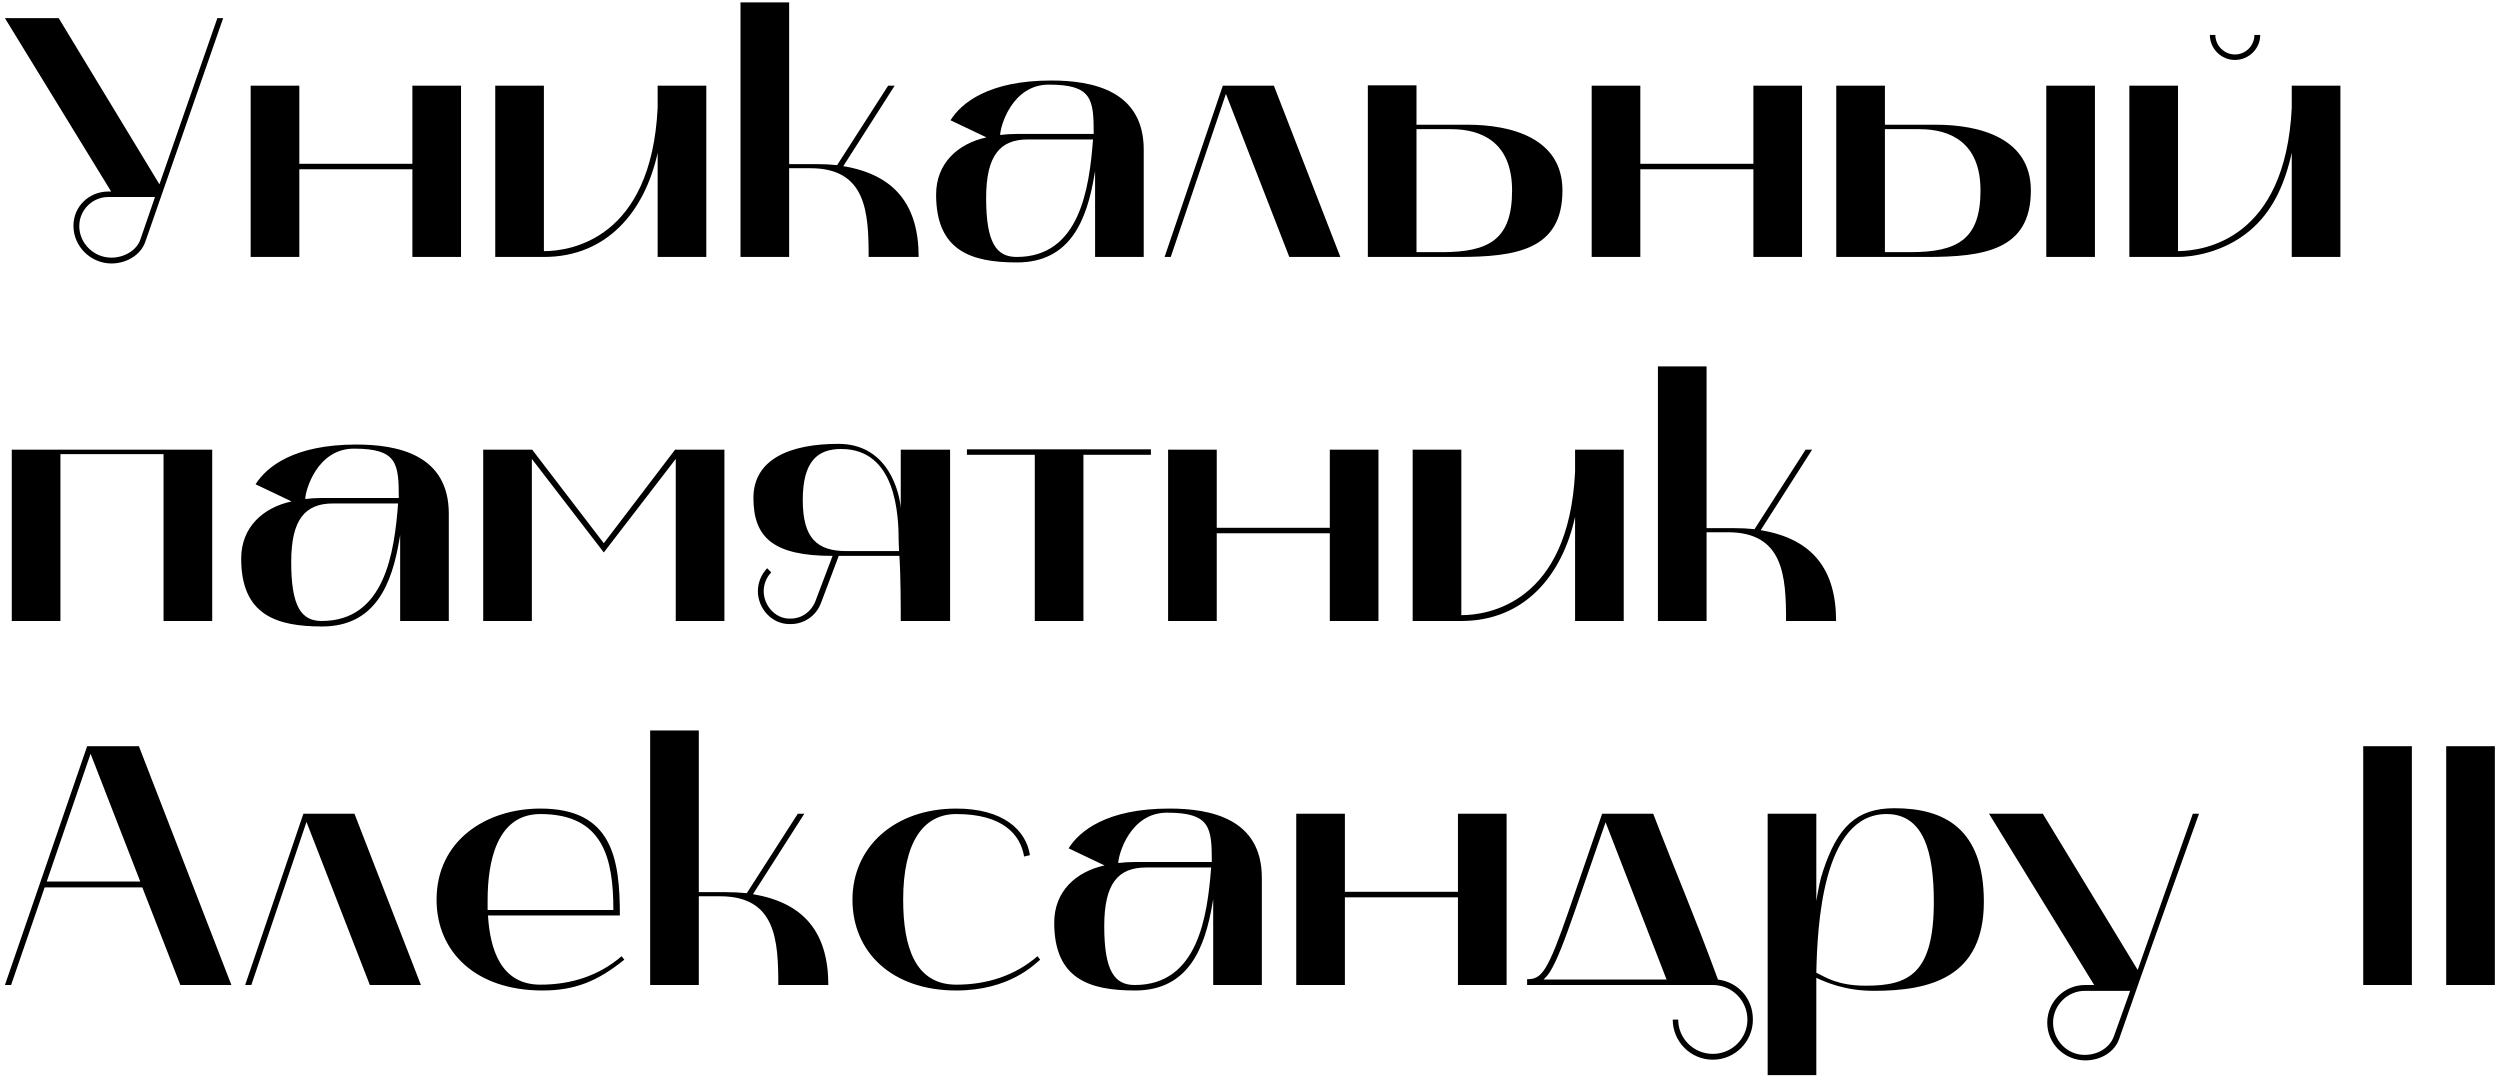 <?xml version="1.0" encoding="UTF-8"?> <svg xmlns="http://www.w3.org/2000/svg" width="467" height="201" viewBox="0 0 467 201" fill="none"> <path d="M0.92 3.392L20.76 35.776H20.248C16.6 35.776 13.72 38.592 13.72 42.176C13.72 46.08 16.984 49.216 20.824 49.216C23.512 49.216 26.264 47.744 27.16 45.12L41.688 3.392H40.6L29.784 34.432L10.968 3.392H0.92ZM14.808 42.24C14.808 39.232 17.24 36.8 20.248 36.8H28.952L26.2 44.8C25.496 46.784 23.192 48.128 20.824 48.128C17.432 48.128 14.808 45.376 14.808 42.24ZM55.913 48V31.616H77.033V48H86.121V16H77.033V30.592H55.913V16H46.825V48H55.913ZM92.513 48H101.601C113.505 48 120.481 39.36 122.849 28.544V48H131.937V16H122.849V20.16C121.632 44.672 106.593 46.912 101.601 46.912V16H92.513V48ZM138.325 48H147.413V31.424H151.381C161.813 31.424 162.261 39.616 162.261 48H171.605C171.605 38.336 167.189 32.64 157.525 31.04L167.125 16H165.909L156.373 30.848C155.157 30.72 153.877 30.656 152.533 30.656H147.413V0.448H138.325V48ZM189.969 49.024C199.953 49.024 203.025 41.088 204.433 32.704L204.561 31.936V48H213.649V27.968C213.649 16.896 204.049 15.04 196.369 15.04C184.721 15.04 179.601 19.2 177.553 22.464L184.273 25.664C178.961 26.816 174.865 30.464 174.865 36.352C174.865 46.848 181.393 49.024 189.969 49.024ZM192.017 26.048H204.177C203.473 35.264 201.681 48 189.905 48C186.129 48 184.209 45.376 184.209 36.992C184.209 28.992 186.833 26.048 192.017 26.048ZM186.833 25.216C186.833 23.68 189.009 15.808 195.921 15.808C203.985 15.808 204.305 18.496 204.305 25.024H189.905C188.817 25.024 187.793 25.088 186.833 25.216ZM218.697 48L229.001 17.536L240.841 48H250.377L237.961 16H228.425L217.545 48H218.697ZM255.513 48H272.345C283.161 48 291.865 46.72 291.865 35.584C291.865 25.728 282.201 23.296 274.073 23.296H264.601V15.936H255.513V48ZM264.601 47.104V24.128H271.065C276.761 24.128 282.457 26.56 282.457 35.584C282.457 44.672 278.233 47.104 269.337 47.104H264.601ZM306.413 48V31.616H327.533V48H336.621V16H327.533V30.592H306.413V16H297.325V48H306.413ZM343.013 16V48H359.845C370.661 48 379.365 46.72 379.365 35.584C379.365 25.728 369.701 23.296 361.573 23.296H352.101V16H343.013ZM352.101 47.104V24.128H358.565C364.261 24.128 369.957 26.56 369.957 35.584C369.957 44.672 365.733 47.104 356.837 47.104H352.101ZM382.245 16V48H391.333V16H382.245ZM397.763 48H406.851C409.283 48 415.299 47.296 420.355 43.008C424.323 39.616 426.691 34.88 428.099 28.544V48H437.187V16H428.099V20.16C426.882 44.672 411.843 46.848 406.851 46.912V16H397.763V48ZM417.475 11.2C420.099 11.2 422.211 9.088 422.211 6.528H421.123C421.123 8.512 419.523 10.176 417.475 10.176C415.491 10.176 413.827 8.512 413.827 6.528H412.803C412.803 9.088 414.915 11.2 417.475 11.2ZM2.2 84V116H11.288V84.832H30.552V116H39.64V84H2.2ZM60.157 117.024C70.141 117.024 73.213 109.088 74.621 100.704L74.749 99.936V116H83.837V95.968C83.837 84.896 74.237 83.04 66.556 83.04C54.908 83.04 49.788 87.2 47.74 90.464L54.461 93.664C49.148 94.816 45.053 98.464 45.053 104.352C45.053 114.848 51.581 117.024 60.157 117.024ZM62.205 94.048H74.365C73.66 103.264 71.868 116 60.093 116C56.316 116 54.397 113.376 54.397 104.992C54.397 96.992 57.02 94.048 62.205 94.048ZM57.02 93.216C57.02 91.68 59.197 83.808 66.109 83.808C74.172 83.808 74.493 86.496 74.493 93.024H60.093C59.005 93.024 57.98 93.088 57.02 93.216ZM90.263 116H99.35V85.728L112.791 103.2L126.231 85.728V116H135.319V84H126.103L112.791 101.472L99.415 84H90.263V116ZM155.524 103.84L152.324 112.288C151.556 114.272 149.764 115.552 147.716 115.552H147.46C144.772 115.552 142.66 113.056 142.66 110.432C142.66 109.088 143.172 107.872 144.068 106.912L143.3 106.144C142.212 107.296 141.572 108.832 141.572 110.432C141.572 113.632 144.132 116.576 147.46 116.576H147.716C150.212 116.576 152.452 115.04 153.348 112.672L156.676 103.84H168.004C168.26 107.36 168.26 113.696 168.26 116H177.476V84H168.26V94.944C168.068 92.256 166.084 82.912 156.612 82.912C147.524 82.912 140.74 85.792 140.74 93.024C140.74 100.512 144.58 103.84 155.524 103.84ZM157.124 83.872C167.364 83.872 167.876 96.032 167.876 101.28L167.94 102.944H158.148C152.644 102.944 149.956 100.576 149.956 93.408C149.956 86.112 152.772 83.872 157.124 83.872ZM193.297 84.96V116H202.385V84.96H214.993V83.936H180.625V84.96H193.297ZM227.288 116V99.616H248.408V116H257.496V84H248.408V98.592H227.288V84H218.2V116H227.288ZM263.888 116H272.976C284.88 116 291.856 107.36 294.224 96.544V116H303.312V84H294.224V88.16C293.007 112.672 277.968 114.912 272.976 114.912V84H263.888V116ZM309.7 116H318.788V99.424H322.756C333.188 99.424 333.636 107.616 333.636 116H342.98C342.98 106.336 338.564 100.64 328.9 99.04L338.5 84H337.284L327.748 98.848C326.532 98.72 325.252 98.656 323.908 98.656H318.788V68.448H309.7V116ZM0.92 184H2.072L8.344 165.76H26.584L33.688 184H43.224L25.944 139.392H16.28L0.92 184ZM16.92 140.8L26.2 164.672H8.728L16.92 140.8ZM46.947 184L57.251 153.536L69.091 184H78.627L66.211 152H56.675L45.795 184H46.947ZM81.552 168.064C81.552 177.792 88.849 185.024 101.329 185.024C107.409 185.024 111.632 183.296 116.625 179.264L116.113 178.624C111.953 182.208 106.769 183.936 100.945 183.936C93.52 183.936 91.537 177.28 91.153 171.008H115.793C115.793 160.384 114.385 151.04 100.945 151.04C90.832 151.04 81.552 156.992 81.552 168.064ZM91.088 169.984V168.128C91.088 161.344 92.624 152.064 100.945 152.064C112.721 152.064 114.576 160.384 114.576 169.984H91.088ZM121.45 184H130.538V167.424H134.506C144.938 167.424 145.386 175.616 145.386 184H154.73C154.73 174.336 150.314 168.64 140.65 167.04L150.25 152H149.034L139.498 166.848C138.282 166.72 137.002 166.656 135.658 166.656H130.538V136.448H121.45V184ZM178.632 185.024C188.552 185.024 193.224 180.16 194.312 179.264L193.8 178.624C189.64 182.208 184.456 183.936 178.632 183.936C171.016 183.936 168.712 177.024 168.712 168.064C168.712 157.376 172.424 152.064 178.632 152.064C187.272 152.064 190.6 155.84 191.304 160L192.392 159.744C191.688 155.072 187.4 151.04 178.632 151.04C167.112 151.04 159.24 158.208 159.24 168.064C159.24 177.792 166.536 185.024 178.632 185.024ZM212.032 185.024C222.016 185.024 225.088 177.088 226.496 168.704L226.624 167.936V184H235.712V163.968C235.712 152.896 226.112 151.04 218.432 151.04C206.784 151.04 201.664 155.2 199.616 158.464L206.336 161.664C201.024 162.816 196.928 166.464 196.928 172.352C196.928 182.848 203.456 185.024 212.032 185.024ZM214.08 162.048H226.24C225.536 171.264 223.744 184 211.968 184C208.192 184 206.272 181.376 206.272 172.992C206.272 164.992 208.896 162.048 214.08 162.048ZM208.896 161.216C208.896 159.68 211.072 151.808 217.984 151.808C226.048 151.808 226.368 154.496 226.368 161.024H211.968C210.88 161.024 209.856 161.088 208.896 161.216ZM251.226 184V167.616H272.346V184H281.434V152H272.346V166.592H251.226V152H242.138V184H251.226ZM320.081 184C323.537 184.064 326.417 186.88 326.417 190.464C326.417 193.984 323.537 196.864 319.953 196.864C316.369 196.864 313.489 193.984 313.489 190.464H312.465C312.465 194.56 315.793 197.952 319.953 197.952C324.113 197.952 327.441 194.56 327.441 190.464C327.441 186.624 324.817 183.488 320.913 182.976C316.497 170.944 313.425 163.968 308.817 152H299.281L293.201 169.664C289.041 181.76 287.953 182.912 285.265 182.912V184H320.081ZM289.553 181.504C290.833 179.456 292.241 175.744 294.225 170.048L299.921 153.6L311.313 182.976H288.337C288.721 182.592 289.169 182.144 289.553 181.504ZM330.2 200.832H339.288C339.288 200.832 339.288 183.232 339.288 182.656C341.08 183.488 344.664 185.088 350.04 185.088C360.536 185.088 370.584 182.592 370.584 168.448C370.584 154.688 363.096 150.976 353.88 150.976C346.712 150.976 343.256 154.56 340.568 162.624C339.928 164.48 339.608 166.4 339.288 168.32V152H330.2V200.832ZM352.408 152.064C359.32 152.064 361.24 159.104 361.24 168.448C361.24 181.952 356.504 184.128 348.568 184.128C343.192 184.128 341.016 182.528 339.288 181.696C339.48 173.184 340.376 152.064 352.408 152.064ZM391.193 184H389.465C385.625 184 382.425 187.136 382.425 191.04C382.425 194.944 385.625 198.08 389.529 198.08C392.473 198.08 395.033 196.48 395.865 194.048C399.641 183.04 410.265 153.408 410.777 152H409.625C408.729 154.56 403.545 169.152 399.321 181.184L381.593 152H371.545L391.193 184ZM383.513 191.04C383.513 187.776 386.201 185.088 389.465 185.088H397.913C396.697 188.48 395.673 191.424 394.841 193.664C394.073 195.712 391.897 197.056 389.401 197.056C386.137 197.056 383.513 194.304 383.513 191.04ZM441.45 184H450.538V139.392H441.45V184ZM456.95 184H466.038V139.392H456.95V184Z" fill="black"></path> </svg> 